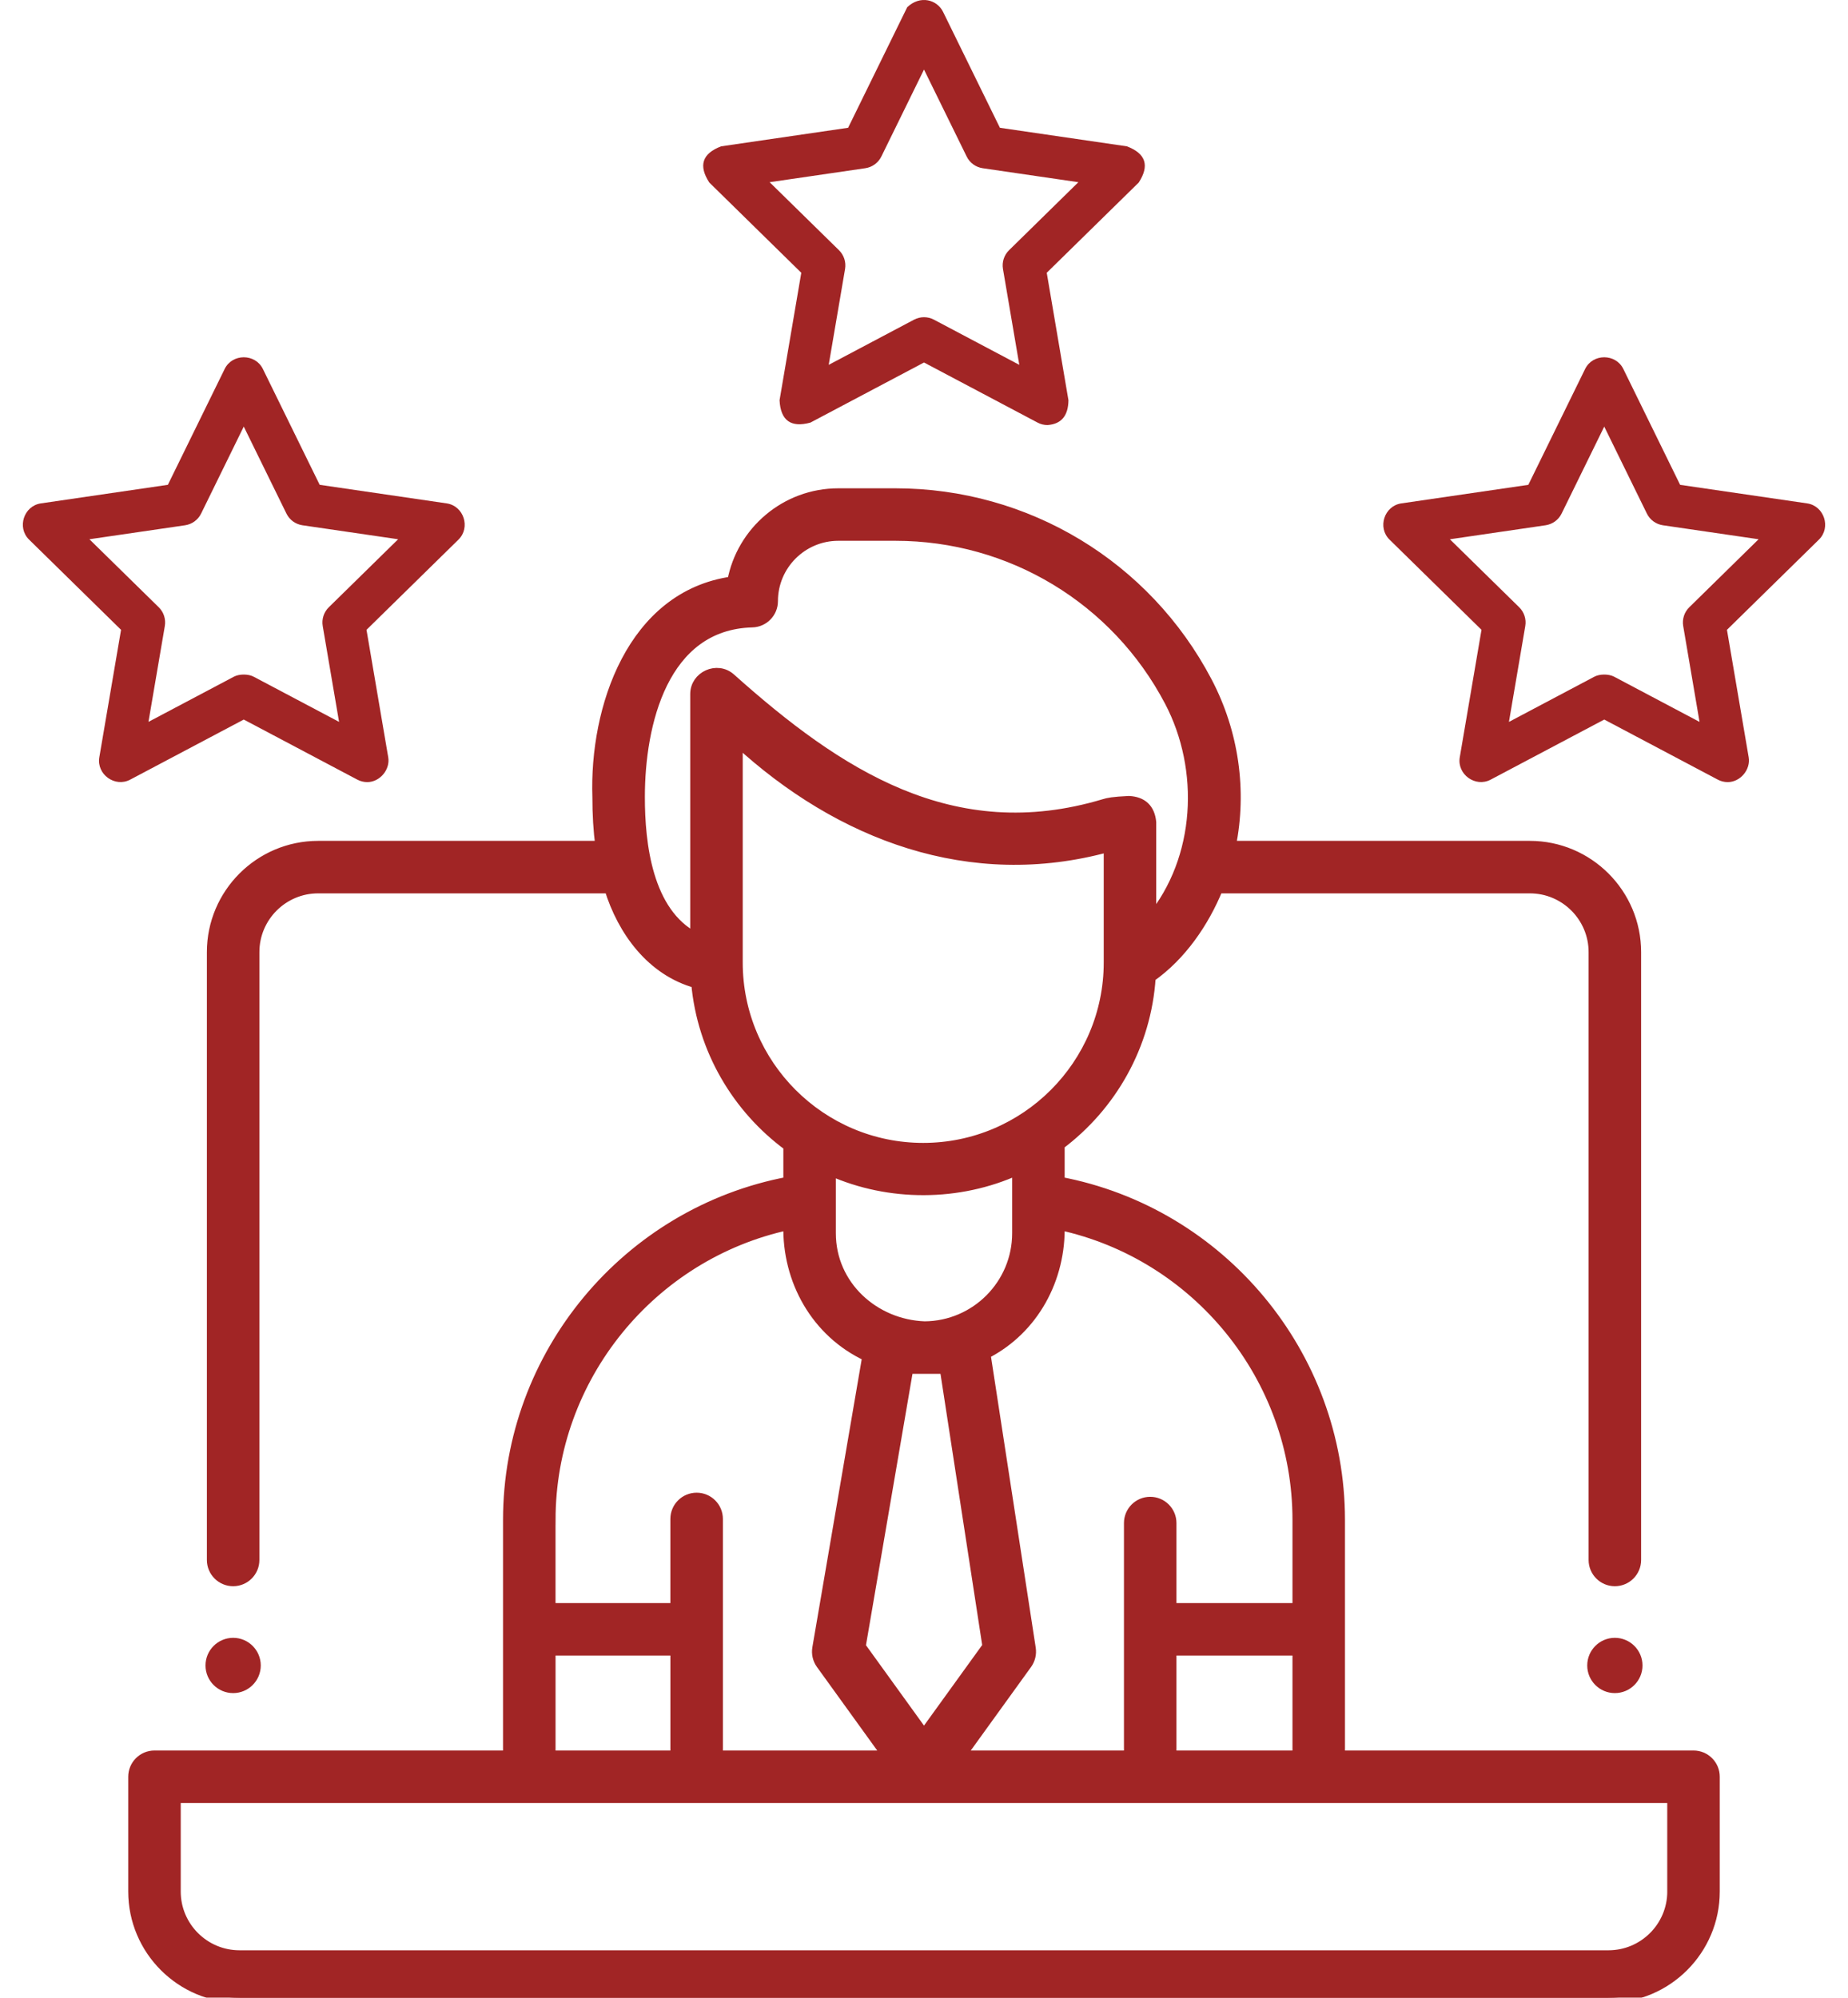 <?xml version="1.0" encoding="UTF-8"?>
<svg xmlns="http://www.w3.org/2000/svg" width="74" height="80" viewBox="0 0 74 80" fill="none">
  <mask id="path-1-outside-1_51_282" maskUnits="userSpaceOnUse" x="4.335" y="18.754" width="65" height="62" fill="black">
    <rect fill="white" x="4.335" y="18.754" width="65" height="62"></rect>
    <path d="M67.814 70.298H53.657V60.865C53.657 54.23 48.881 48.537 42.432 47.322V45.846C44.507 44.29 45.901 41.875 46.078 39.132C47.3 38.277 48.216 36.942 48.774 35.574H61.259C62.668 35.574 63.813 36.72 63.813 38.127V62.468C63.813 62.938 64.194 63.319 64.664 63.319C65.135 63.319 65.516 62.938 65.516 62.468V38.127C65.516 35.781 63.606 33.872 61.26 33.872H49.288C49.733 31.68 49.415 29.345 48.335 27.291C45.892 22.642 41.11 19.754 35.857 19.754H33.569C31.456 19.754 29.693 21.278 29.321 23.285C25.3 23.853 23.8 28.369 23.921 31.921C23.92 32.616 23.96 33.266 24.039 33.872H12.74C10.393 33.872 8.484 35.781 8.484 38.127V62.468C8.484 62.938 8.866 63.319 9.336 63.319C9.806 63.319 10.187 62.938 10.187 62.468V38.127C10.187 36.72 11.332 35.574 12.741 35.574H24.399C24.924 37.281 26.085 38.878 27.878 39.37C28.12 42.042 29.519 44.383 31.568 45.892V47.322C25.119 48.536 20.343 54.23 20.343 60.865V70.298H6.186C5.716 70.298 5.335 70.679 5.335 71.149V75.745C5.335 78.091 7.244 80 9.591 80H64.409C66.756 80 68.665 78.091 68.665 75.745V71.149C68.665 70.679 68.284 70.298 67.814 70.298ZM51.955 60.865V64.395H46.909V60.99C46.909 60.52 46.528 60.139 46.058 60.139C45.588 60.139 45.207 60.52 45.207 60.99V70.298H38.482L41.124 66.638C41.255 66.456 41.31 66.231 41.276 66.01L39.464 54.222C41.406 53.23 42.487 51.195 42.432 49.056C47.925 50.243 51.955 55.157 51.955 60.865ZM51.955 66.097V70.298H46.909V66.097H51.955ZM37.832 54.814L39.54 65.924L37 69.442L34.465 65.931L36.37 54.814H37.832ZM33.27 49.383V46.885C35.614 47.928 38.394 47.917 40.73 46.856V49.383C40.73 51.431 39.07 53.098 37.025 53.112C35.007 53.039 33.27 51.479 33.27 49.383ZM27.839 27.792V37.536C25.927 36.544 25.62 33.794 25.623 31.908C25.623 29.009 26.542 25.018 30.122 24.924C30.584 24.912 30.951 24.534 30.951 24.073C30.951 22.63 32.125 21.456 33.569 21.456H35.858C40.476 21.456 44.68 23.995 46.828 28.083C48.26 30.807 48.086 34.389 46.099 36.803V32.924C46.044 32.386 45.747 32.103 45.206 32.074C44.553 32.106 44.384 32.144 44.208 32.197C38.132 34.017 33.546 30.991 29.257 27.158C28.719 26.677 27.839 27.071 27.839 27.792ZM29.541 38.54V29.695C33.625 33.455 38.861 35.442 44.397 33.914V38.541C44.397 42.635 41.065 45.967 36.969 45.967C32.873 45.967 29.541 42.635 29.541 38.54ZM22.046 60.865C22.046 55.157 26.076 50.244 31.568 49.056C31.513 51.269 32.677 53.367 34.728 54.316L32.727 65.996C32.688 66.221 32.742 66.452 32.876 66.638L35.518 70.298H28.747V60.825C28.747 60.355 28.366 59.974 27.896 59.974C27.425 59.974 27.044 60.355 27.044 60.825V64.395H22.045V60.865H22.046ZM22.046 66.097H27.045V70.298H22.046V66.097ZM66.963 75.745C66.963 77.152 65.817 78.298 64.409 78.298H9.591C8.183 78.298 7.037 77.152 7.037 75.745V72H66.962V75.745H66.963Z"></path>
  </mask>
  <path d="M67.814 70.298H53.657V60.865C53.657 54.23 48.881 48.537 42.432 47.322V45.846C44.507 44.29 45.901 41.875 46.078 39.132C47.3 38.277 48.216 36.942 48.774 35.574H61.259C62.668 35.574 63.813 36.72 63.813 38.127V62.468C63.813 62.938 64.194 63.319 64.664 63.319C65.135 63.319 65.516 62.938 65.516 62.468V38.127C65.516 35.781 63.606 33.872 61.26 33.872H49.288C49.733 31.68 49.415 29.345 48.335 27.291C45.892 22.642 41.11 19.754 35.857 19.754H33.569C31.456 19.754 29.693 21.278 29.321 23.285C25.3 23.853 23.8 28.369 23.921 31.921C23.92 32.616 23.96 33.266 24.039 33.872H12.74C10.393 33.872 8.484 35.781 8.484 38.127V62.468C8.484 62.938 8.866 63.319 9.336 63.319C9.806 63.319 10.187 62.938 10.187 62.468V38.127C10.187 36.72 11.332 35.574 12.741 35.574H24.399C24.924 37.281 26.085 38.878 27.878 39.37C28.12 42.042 29.519 44.383 31.568 45.892V47.322C25.119 48.536 20.343 54.23 20.343 60.865V70.298H6.186C5.716 70.298 5.335 70.679 5.335 71.149V75.745C5.335 78.091 7.244 80 9.591 80H64.409C66.756 80 68.665 78.091 68.665 75.745V71.149C68.665 70.679 68.284 70.298 67.814 70.298ZM51.955 60.865V64.395H46.909V60.99C46.909 60.52 46.528 60.139 46.058 60.139C45.588 60.139 45.207 60.52 45.207 60.99V70.298H38.482L41.124 66.638C41.255 66.456 41.31 66.231 41.276 66.01L39.464 54.222C41.406 53.23 42.487 51.195 42.432 49.056C47.925 50.243 51.955 55.157 51.955 60.865ZM51.955 66.097V70.298H46.909V66.097H51.955ZM37.832 54.814L39.54 65.924L37 69.442L34.465 65.931L36.37 54.814H37.832ZM33.27 49.383V46.885C35.614 47.928 38.394 47.917 40.73 46.856V49.383C40.73 51.431 39.07 53.098 37.025 53.112C35.007 53.039 33.27 51.479 33.27 49.383ZM27.839 27.792V37.536C25.927 36.544 25.62 33.794 25.623 31.908C25.623 29.009 26.542 25.018 30.122 24.924C30.584 24.912 30.951 24.534 30.951 24.073C30.951 22.63 32.125 21.456 33.569 21.456H35.858C40.476 21.456 44.68 23.995 46.828 28.083C48.26 30.807 48.086 34.389 46.099 36.803V32.924C46.044 32.386 45.747 32.103 45.206 32.074C44.553 32.106 44.384 32.144 44.208 32.197C38.132 34.017 33.546 30.991 29.257 27.158C28.719 26.677 27.839 27.071 27.839 27.792ZM29.541 38.54V29.695C33.625 33.455 38.861 35.442 44.397 33.914V38.541C44.397 42.635 41.065 45.967 36.969 45.967C32.873 45.967 29.541 42.635 29.541 38.54ZM22.046 60.865C22.046 55.157 26.076 50.244 31.568 49.056C31.513 51.269 32.677 53.367 34.728 54.316L32.727 65.996C32.688 66.221 32.742 66.452 32.876 66.638L35.518 70.298H28.747V60.825C28.747 60.355 28.366 59.974 27.896 59.974C27.425 59.974 27.044 60.355 27.044 60.825V64.395H22.045V60.865H22.046ZM22.046 66.097H27.045V70.298H22.046V66.097ZM66.963 75.745C66.963 77.152 65.817 78.298 64.409 78.298H9.591C8.183 78.298 7.037 77.152 7.037 75.745V72H66.962V75.745H66.963Z" fill="#A12525"></path>
  <path d="M67.814 70.298H53.657V60.865C53.657 54.23 48.881 48.537 42.432 47.322V45.846C44.507 44.29 45.901 41.875 46.078 39.132C47.3 38.277 48.216 36.942 48.774 35.574H61.259C62.668 35.574 63.813 36.72 63.813 38.127V62.468C63.813 62.938 64.194 63.319 64.664 63.319C65.135 63.319 65.516 62.938 65.516 62.468V38.127C65.516 35.781 63.606 33.872 61.26 33.872H49.288C49.733 31.68 49.415 29.345 48.335 27.291C45.892 22.642 41.11 19.754 35.857 19.754H33.569C31.456 19.754 29.693 21.278 29.321 23.285C25.3 23.853 23.8 28.369 23.921 31.921C23.92 32.616 23.96 33.266 24.039 33.872H12.74C10.393 33.872 8.484 35.781 8.484 38.127V62.468C8.484 62.938 8.866 63.319 9.336 63.319C9.806 63.319 10.187 62.938 10.187 62.468V38.127C10.187 36.72 11.332 35.574 12.741 35.574H24.399C24.924 37.281 26.085 38.878 27.878 39.37C28.12 42.042 29.519 44.383 31.568 45.892V47.322C25.119 48.536 20.343 54.23 20.343 60.865V70.298H6.186C5.716 70.298 5.335 70.679 5.335 71.149V75.745C5.335 78.091 7.244 80 9.591 80H64.409C66.756 80 68.665 78.091 68.665 75.745V71.149C68.665 70.679 68.284 70.298 67.814 70.298ZM51.955 60.865V64.395H46.909V60.99C46.909 60.52 46.528 60.139 46.058 60.139C45.588 60.139 45.207 60.52 45.207 60.99V70.298H38.482L41.124 66.638C41.255 66.456 41.31 66.231 41.276 66.01L39.464 54.222C41.406 53.23 42.487 51.195 42.432 49.056C47.925 50.243 51.955 55.157 51.955 60.865ZM51.955 66.097V70.298H46.909V66.097H51.955ZM37.832 54.814L39.54 65.924L37 69.442L34.465 65.931L36.37 54.814H37.832ZM33.27 49.383V46.885C35.614 47.928 38.394 47.917 40.73 46.856V49.383C40.73 51.431 39.07 53.098 37.025 53.112C35.007 53.039 33.27 51.479 33.27 49.383ZM27.839 27.792V37.536C25.927 36.544 25.62 33.794 25.623 31.908C25.623 29.009 26.542 25.018 30.122 24.924C30.584 24.912 30.951 24.534 30.951 24.073C30.951 22.63 32.125 21.456 33.569 21.456H35.858C40.476 21.456 44.68 23.995 46.828 28.083C48.26 30.807 48.086 34.389 46.099 36.803V32.924C46.044 32.386 45.747 32.103 45.206 32.074C44.553 32.106 44.384 32.144 44.208 32.197C38.132 34.017 33.546 30.991 29.257 27.158C28.719 26.677 27.839 27.071 27.839 27.792ZM29.541 38.54V29.695C33.625 33.455 38.861 35.442 44.397 33.914V38.541C44.397 42.635 41.065 45.967 36.969 45.967C32.873 45.967 29.541 42.635 29.541 38.54ZM22.046 60.865C22.046 55.157 26.076 50.244 31.568 49.056C31.513 51.269 32.677 53.367 34.728 54.316L32.727 65.996C32.688 66.221 32.742 66.452 32.876 66.638L35.518 70.298H28.747V60.825C28.747 60.355 28.366 59.974 27.896 59.974C27.425 59.974 27.044 60.355 27.044 60.825V64.395H22.045V60.865H22.046ZM22.046 66.097H27.045V70.298H22.046V66.097ZM66.963 75.745C66.963 77.152 65.817 78.298 64.409 78.298H9.591C8.183 78.298 7.037 77.152 7.037 75.745V72H66.962V75.745H66.963Z" stroke="#A12525" stroke-width="0.4" mask="url(#path-1-outside-1_51_282)"></path>
  <path d="M14.706 31.319C14.57 31.319 14.433 31.286 14.308 31.22L9.761 28.814L5.214 31.22C4.602 31.544 3.861 31.009 3.977 30.325L4.847 25.221L1.164 21.608C0.671 21.124 0.953 20.258 1.637 20.158L6.722 19.414L8.997 14.774C9.303 14.151 10.22 14.151 10.526 14.774L12.801 19.414L17.886 20.158C18.57 20.258 18.852 21.124 18.359 21.608L14.676 25.221L15.546 30.325C15.63 30.819 15.211 31.319 14.706 31.319ZM10.159 27.099L13.577 28.907L12.923 25.069C12.876 24.794 12.967 24.513 13.166 24.318L15.942 21.594L12.111 21.034C11.833 20.993 11.593 20.818 11.47 20.566L9.761 17.082L8.053 20.566C7.929 20.818 7.69 20.993 7.412 21.034L3.58 21.594L6.357 24.318C6.556 24.513 6.647 24.794 6.6 25.069L5.945 28.907L9.363 27.099C9.582 26.983 9.94 26.983 10.159 27.099Z" fill="#A12525"></path>
  <path d="M41.945 17.021C41.809 17.021 41.672 16.989 41.547 16.922L37 14.516L32.453 16.922C31.669 17.137 31.257 16.839 31.216 16.027L32.086 10.923L28.403 7.31C27.961 6.631 28.119 6.148 28.876 5.86L33.961 5.117L36.327 0.291C36.842 -0.205 37.523 -0.017 37.764 0.476L40.04 5.117L45.125 5.86C45.882 6.148 46.04 6.631 45.598 7.31L41.915 10.923L42.784 16.027C42.776 16.652 42.497 16.983 41.945 17.021ZM30.819 7.296L33.596 10.02C33.795 10.216 33.885 10.496 33.839 10.771L33.184 14.61L36.602 12.801C36.851 12.67 37.149 12.669 37.398 12.801L40.816 14.61L40.162 10.771C40.115 10.496 40.206 10.216 40.405 10.02L43.181 7.296L39.349 6.736C39.072 6.695 38.832 6.521 38.709 6.268L37 2.785L35.292 6.268C35.168 6.52 34.928 6.695 34.651 6.736L30.819 7.296Z" fill="#A12525"></path>
  <path d="M69.184 31.319C69.048 31.319 68.911 31.287 68.786 31.22L64.239 28.814L59.692 31.22C59.079 31.544 58.338 31.009 58.454 30.325L59.324 25.221L55.641 21.608C55.148 21.124 55.43 20.258 56.114 20.158L61.199 19.415L63.474 14.774C63.78 14.151 64.697 14.151 65.003 14.774L67.278 19.415L72.363 20.158C73.047 20.258 73.329 21.124 72.836 21.608L69.153 25.221L70.023 30.325C70.107 30.819 69.688 31.319 69.184 31.319ZM64.637 27.099L68.055 28.908L67.401 25.069C67.354 24.794 67.445 24.513 67.644 24.318L70.42 21.594L66.588 21.034C66.311 20.993 66.071 20.819 65.947 20.567L64.239 17.083L62.531 20.567C62.407 20.819 62.167 20.993 61.889 21.034L58.058 21.595L60.834 24.318C61.033 24.514 61.124 24.794 61.077 25.069L60.423 28.908L63.841 27.099C64.06 26.983 64.418 26.983 64.637 27.099Z" fill="#A12525"></path>
  <path d="M64.664 67.799C65.275 67.799 65.771 67.304 65.771 66.693C65.771 66.082 65.275 65.586 64.664 65.586C64.053 65.586 63.558 66.082 63.558 66.693C63.558 67.304 64.053 67.799 64.664 67.799Z" fill="#A12525"></path>
  <path d="M9.336 67.799C9.947 67.799 10.442 67.304 10.442 66.693C10.442 66.082 9.947 65.586 9.336 65.586C8.725 65.586 8.229 66.082 8.229 66.693C8.229 67.304 8.725 67.799 9.336 67.799Z" fill="#A12525"></path>
</svg>

